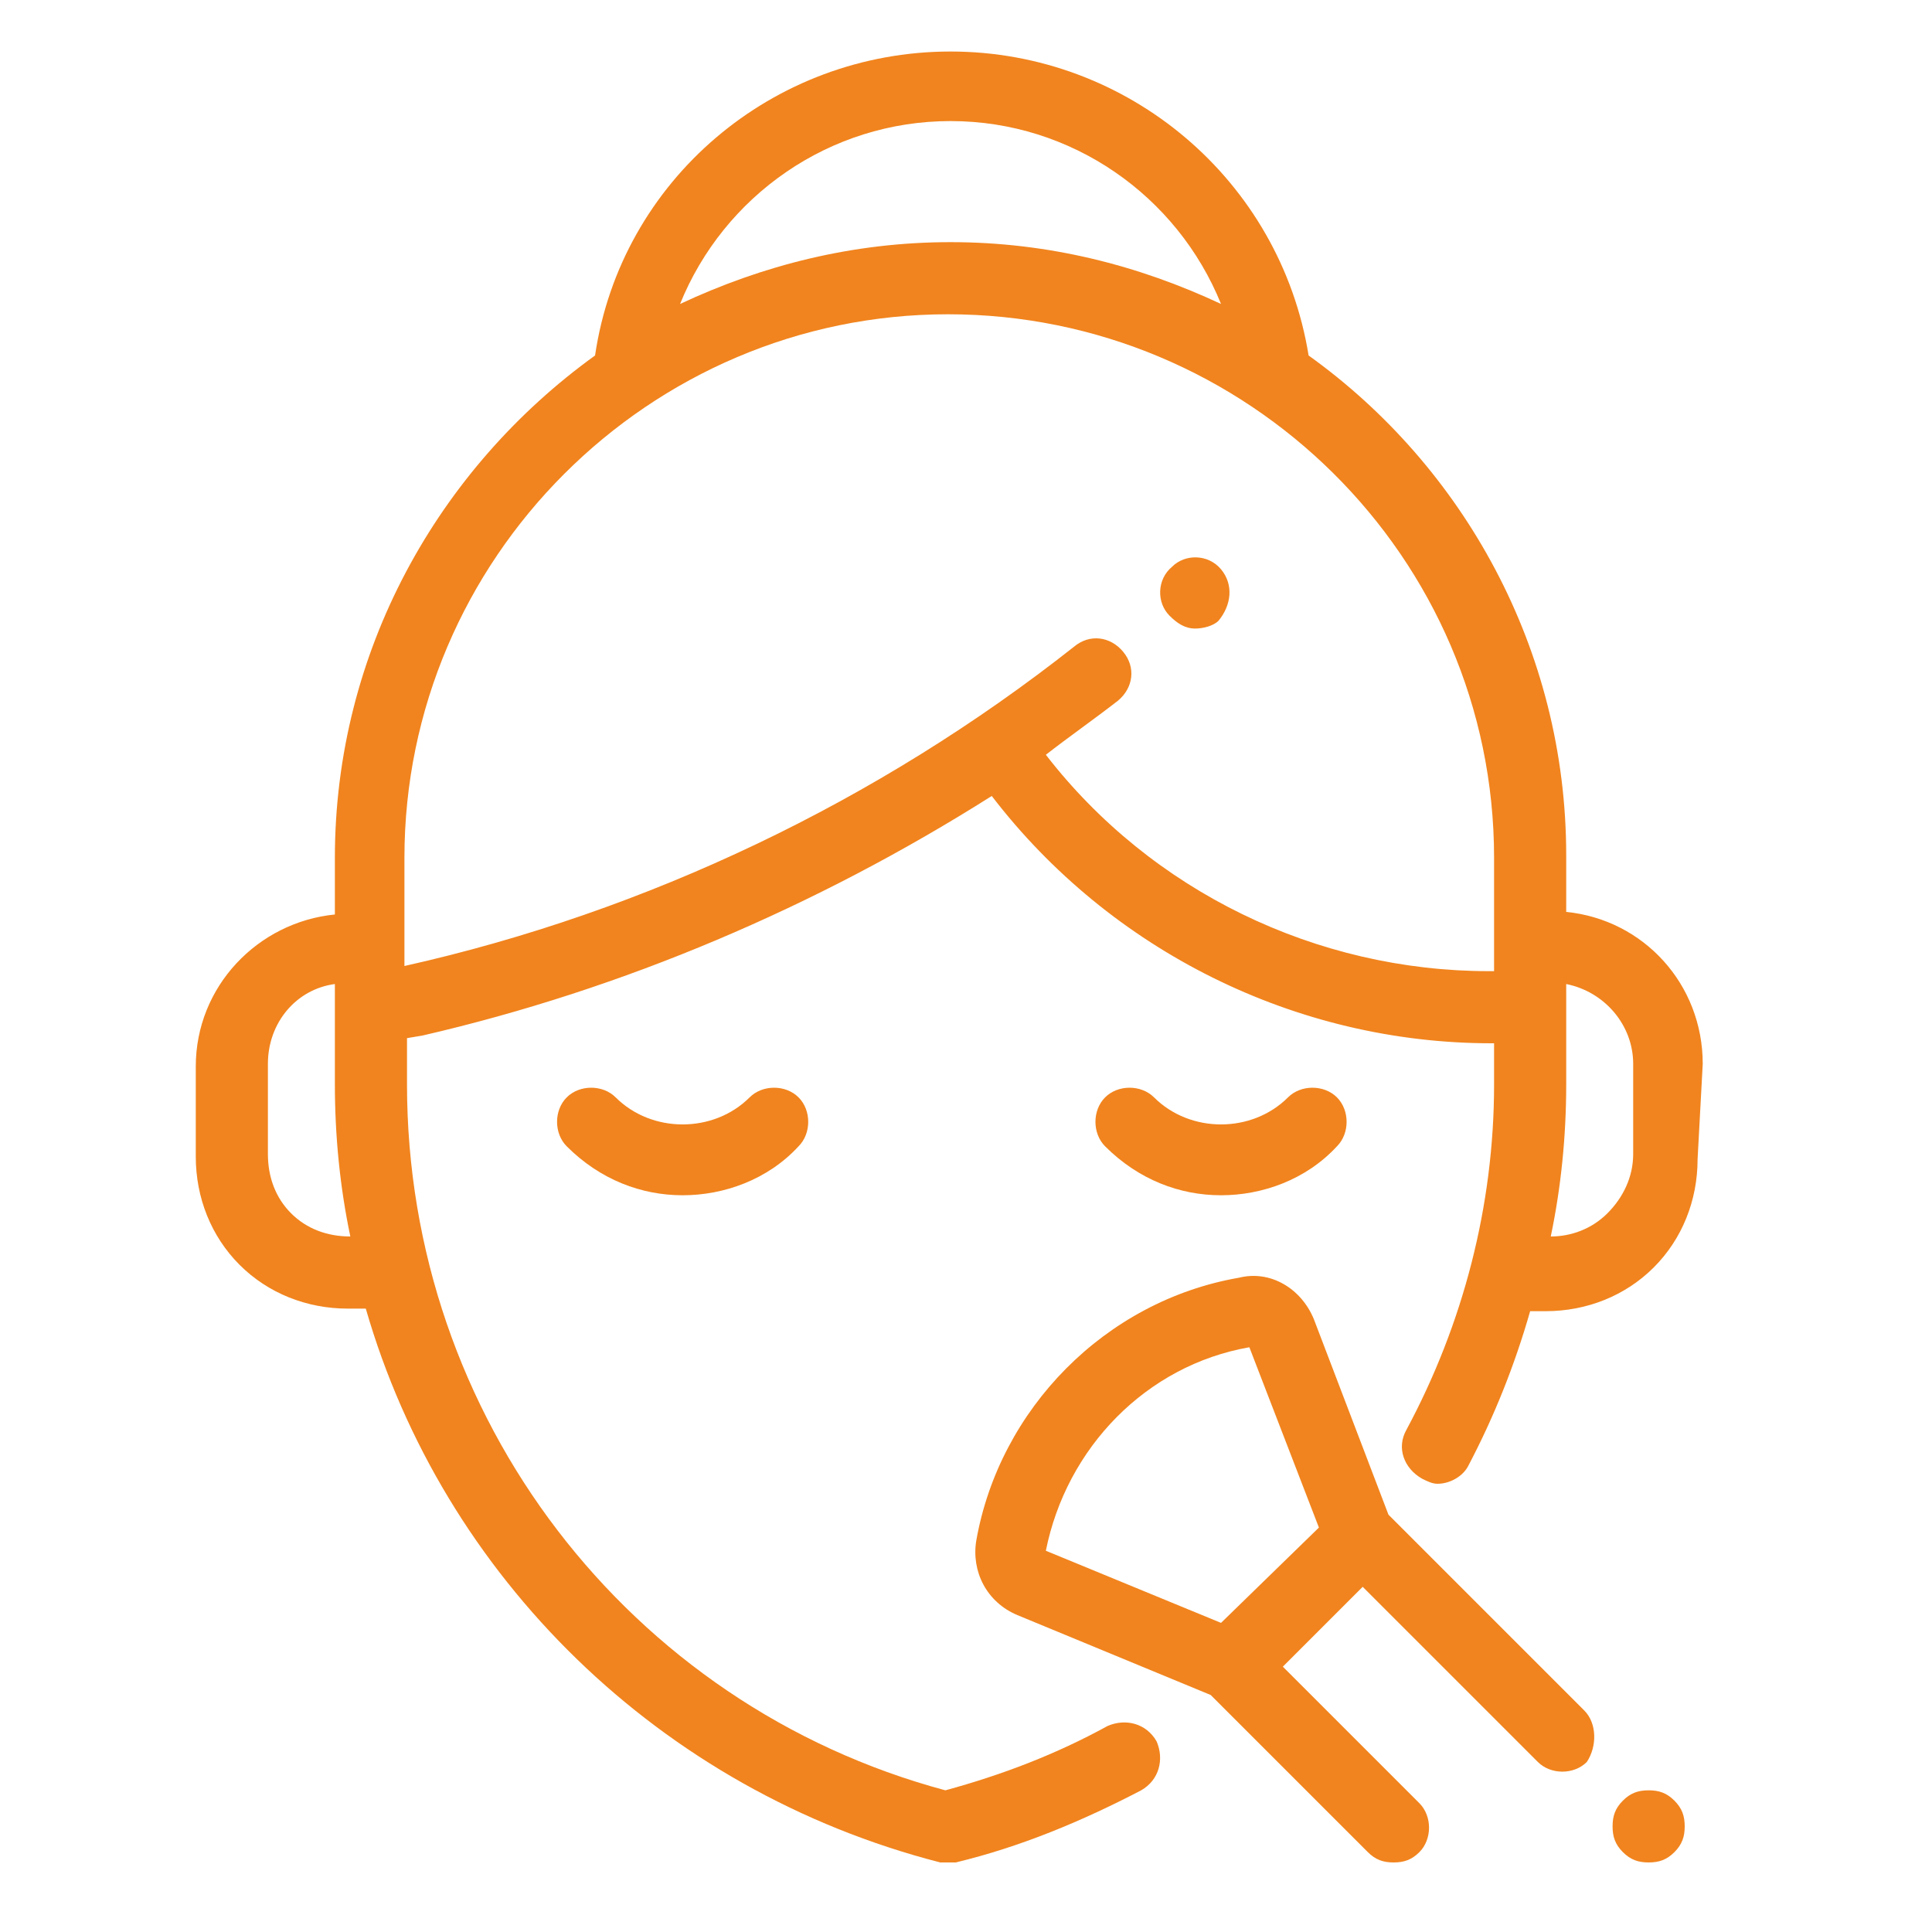 <?xml version="1.0" encoding="utf-8"?>
<!-- Generator: Adobe Illustrator 21.0.2, SVG Export Plug-In . SVG Version: 6.00 Build 0)  -->
<svg version="1.1" id="Capa_1" xmlns="http://www.w3.org/2000/svg" xmlns:xlink="http://www.w3.org/1999/xlink" x="0px" y="0px"
	 viewBox="0 0 75 75" style="enable-background:new 0 0 75 75;" xml:space="preserve">
<style type="text/css">
	.st0{fill:#F1841E;}
</style>
<g>
	<g>
		<path class="st0" d="M31,42.6c-0.5-0.5-1.4-0.5-1.9,0c-1.4,1.4-3.8,1.4-5.2,0c-0.5-0.5-1.4-0.5-1.9,0c-0.5,0.5-0.5,1.4,0,1.9
			c1.3,1.3,2.9,1.9,4.5,1.9s3.3-0.6,4.5-1.9C31.5,44,31.5,43.1,31,42.6z"/>
	</g>
</g>
<g>
	<g>
		<path class="st0" d="M51.9,42.6c-0.5-0.5-1.4-0.5-1.9,0c-1.4,1.4-3.8,1.4-5.2,0c-0.5-0.5-1.4-0.5-1.9,0c-0.5,0.5-0.5,1.4,0,1.9
			c1.3,1.3,2.9,1.9,4.5,1.9c1.6,0,3.3-0.6,4.5-1.9C52.4,44,52.4,43.1,51.9,42.6z"/>
	</g>
</g>
<g>
	<g>
		<path class="st0" d="M66.1,41.3c0-3.1-2.3-5.6-5.3-5.9v-2.2c0-8-4-15.1-10-19.4C49.7,7,43.8,2,36.9,2C30,2,24.1,7,23.1,13.8
			C17,18.2,13,25.3,13,33.3v2.2c-3,0.3-5.4,2.8-5.4,5.9l0,3.5c0,1.6,0.6,3.1,1.7,4.2c1.1,1.1,2.6,1.7,4.2,1.7h0.7
			c3,10.4,11.4,18.7,22.3,21.5c0.1,0,0.2,0,0.3,0c0.1,0,0.2,0,0.3,0l0,0c2.5-0.6,4.9-1.6,7.2-2.8c0.7-0.4,0.9-1.2,0.6-1.9
			c-0.4-0.7-1.2-0.9-1.9-0.6c-2,1.1-4.1,1.9-6.3,2.5C24.4,66.2,15.8,55,15.8,42.1v-1.8l0.6-0.1c7.8-1.8,15.3-5,22.1-9.3
			c4.6,6,11.8,9.6,19.4,9.6H58v1.6c0,4.7-1.2,9.3-3.4,13.4c-0.4,0.7-0.1,1.5,0.6,1.9c0.2,0.1,0.4,0.2,0.6,0.2c0.5,0,1-0.3,1.2-0.7
			c1-1.9,1.8-3.9,2.4-6h0.6c1.6,0,3.1-0.6,4.2-1.7c1.1-1.1,1.7-2.6,1.7-4.2L66.1,41.3z M13.6,48L13.6,48c-0.9,0-1.7-0.3-2.3-0.9
			c-0.6-0.6-0.9-1.4-0.9-2.3l0-3.5c0-1.6,1.1-2.9,2.6-3.1v3.9C13,44.1,13.2,46.1,13.6,48L13.6,48L13.6,48z M36.9,4.7
			c4.7,0,8.8,2.9,10.5,7.1c-3.2-1.5-6.7-2.4-10.5-2.4s-7.3,0.9-10.5,2.4C28.1,7.6,32.2,4.7,36.9,4.7z M58,37.1v0.6h-0.2
			c-6.7,0-13.1-3.1-17.2-8.4c0.9-0.7,1.9-1.4,2.8-2.1c0.6-0.5,0.7-1.3,0.2-1.9c-0.5-0.6-1.3-0.7-1.9-0.2c-7.6,6-16.6,10.3-26,12.4
			v-0.4v-3.8c0-11.6,9.5-21.1,21.1-21.1S58,21.6,58,33.3L58,37.1L58,37.1z M62.4,47.1C61.8,47.7,61,48,60.2,48
			c0.4-1.9,0.6-3.9,0.6-5.9v-3.9c1.5,0.3,2.6,1.6,2.6,3.1l0,3.5C63.4,45.7,63,46.5,62.4,47.1z"/>
	</g>
</g>
<g>
	<g>
		<path class="st0" d="M47.4,22.1c-0.5-0.6-1.4-0.6-1.9-0.1l0,0c-0.6,0.5-0.6,1.4-0.1,1.9c0.3,0.3,0.6,0.5,1,0.5
			c0.3,0,0.7-0.1,0.9-0.3l0,0C47.8,23.5,47.9,22.7,47.4,22.1z"/>
	</g>
</g>
<g>
	<g>
		<path class="st0" d="M61.5,66.4l-7.6-7.6L51,51.2c-0.5-1.2-1.7-1.9-2.9-1.6c-5.2,0.9-9.3,5.1-10.2,10.2l0,0
			c-0.2,1.2,0.4,2.4,1.6,2.9l7.5,3.1l6.1,6.1c0.3,0.3,0.6,0.4,1,0.4c0.4,0,0.7-0.1,1-0.4c0.5-0.5,0.5-1.4,0-1.9l-5.3-5.3l3.1-3.1
			l6.8,6.8c0.5,0.5,1.4,0.5,1.9,0C62,67.8,62,66.9,61.5,66.4z M47.4,63l-6.8-2.8c0.8-4,3.9-7.2,7.9-7.9l2.7,7L47.4,63z"/>
	</g>
</g>
<g>
	<g>
		<path class="st0" d="M65,69.9c-0.3-0.3-0.6-0.4-1-0.4c-0.4,0-0.7,0.1-1,0.4c-0.3,0.3-0.4,0.6-0.4,1c0,0.4,0.1,0.7,0.4,1
			c0.3,0.3,0.6,0.4,1,0.4c0.4,0,0.7-0.1,1-0.4c0.3-0.3,0.4-0.6,0.4-1C65.4,70.5,65.3,70.2,65,69.9z"/>
	</g>
</g>
</svg>

